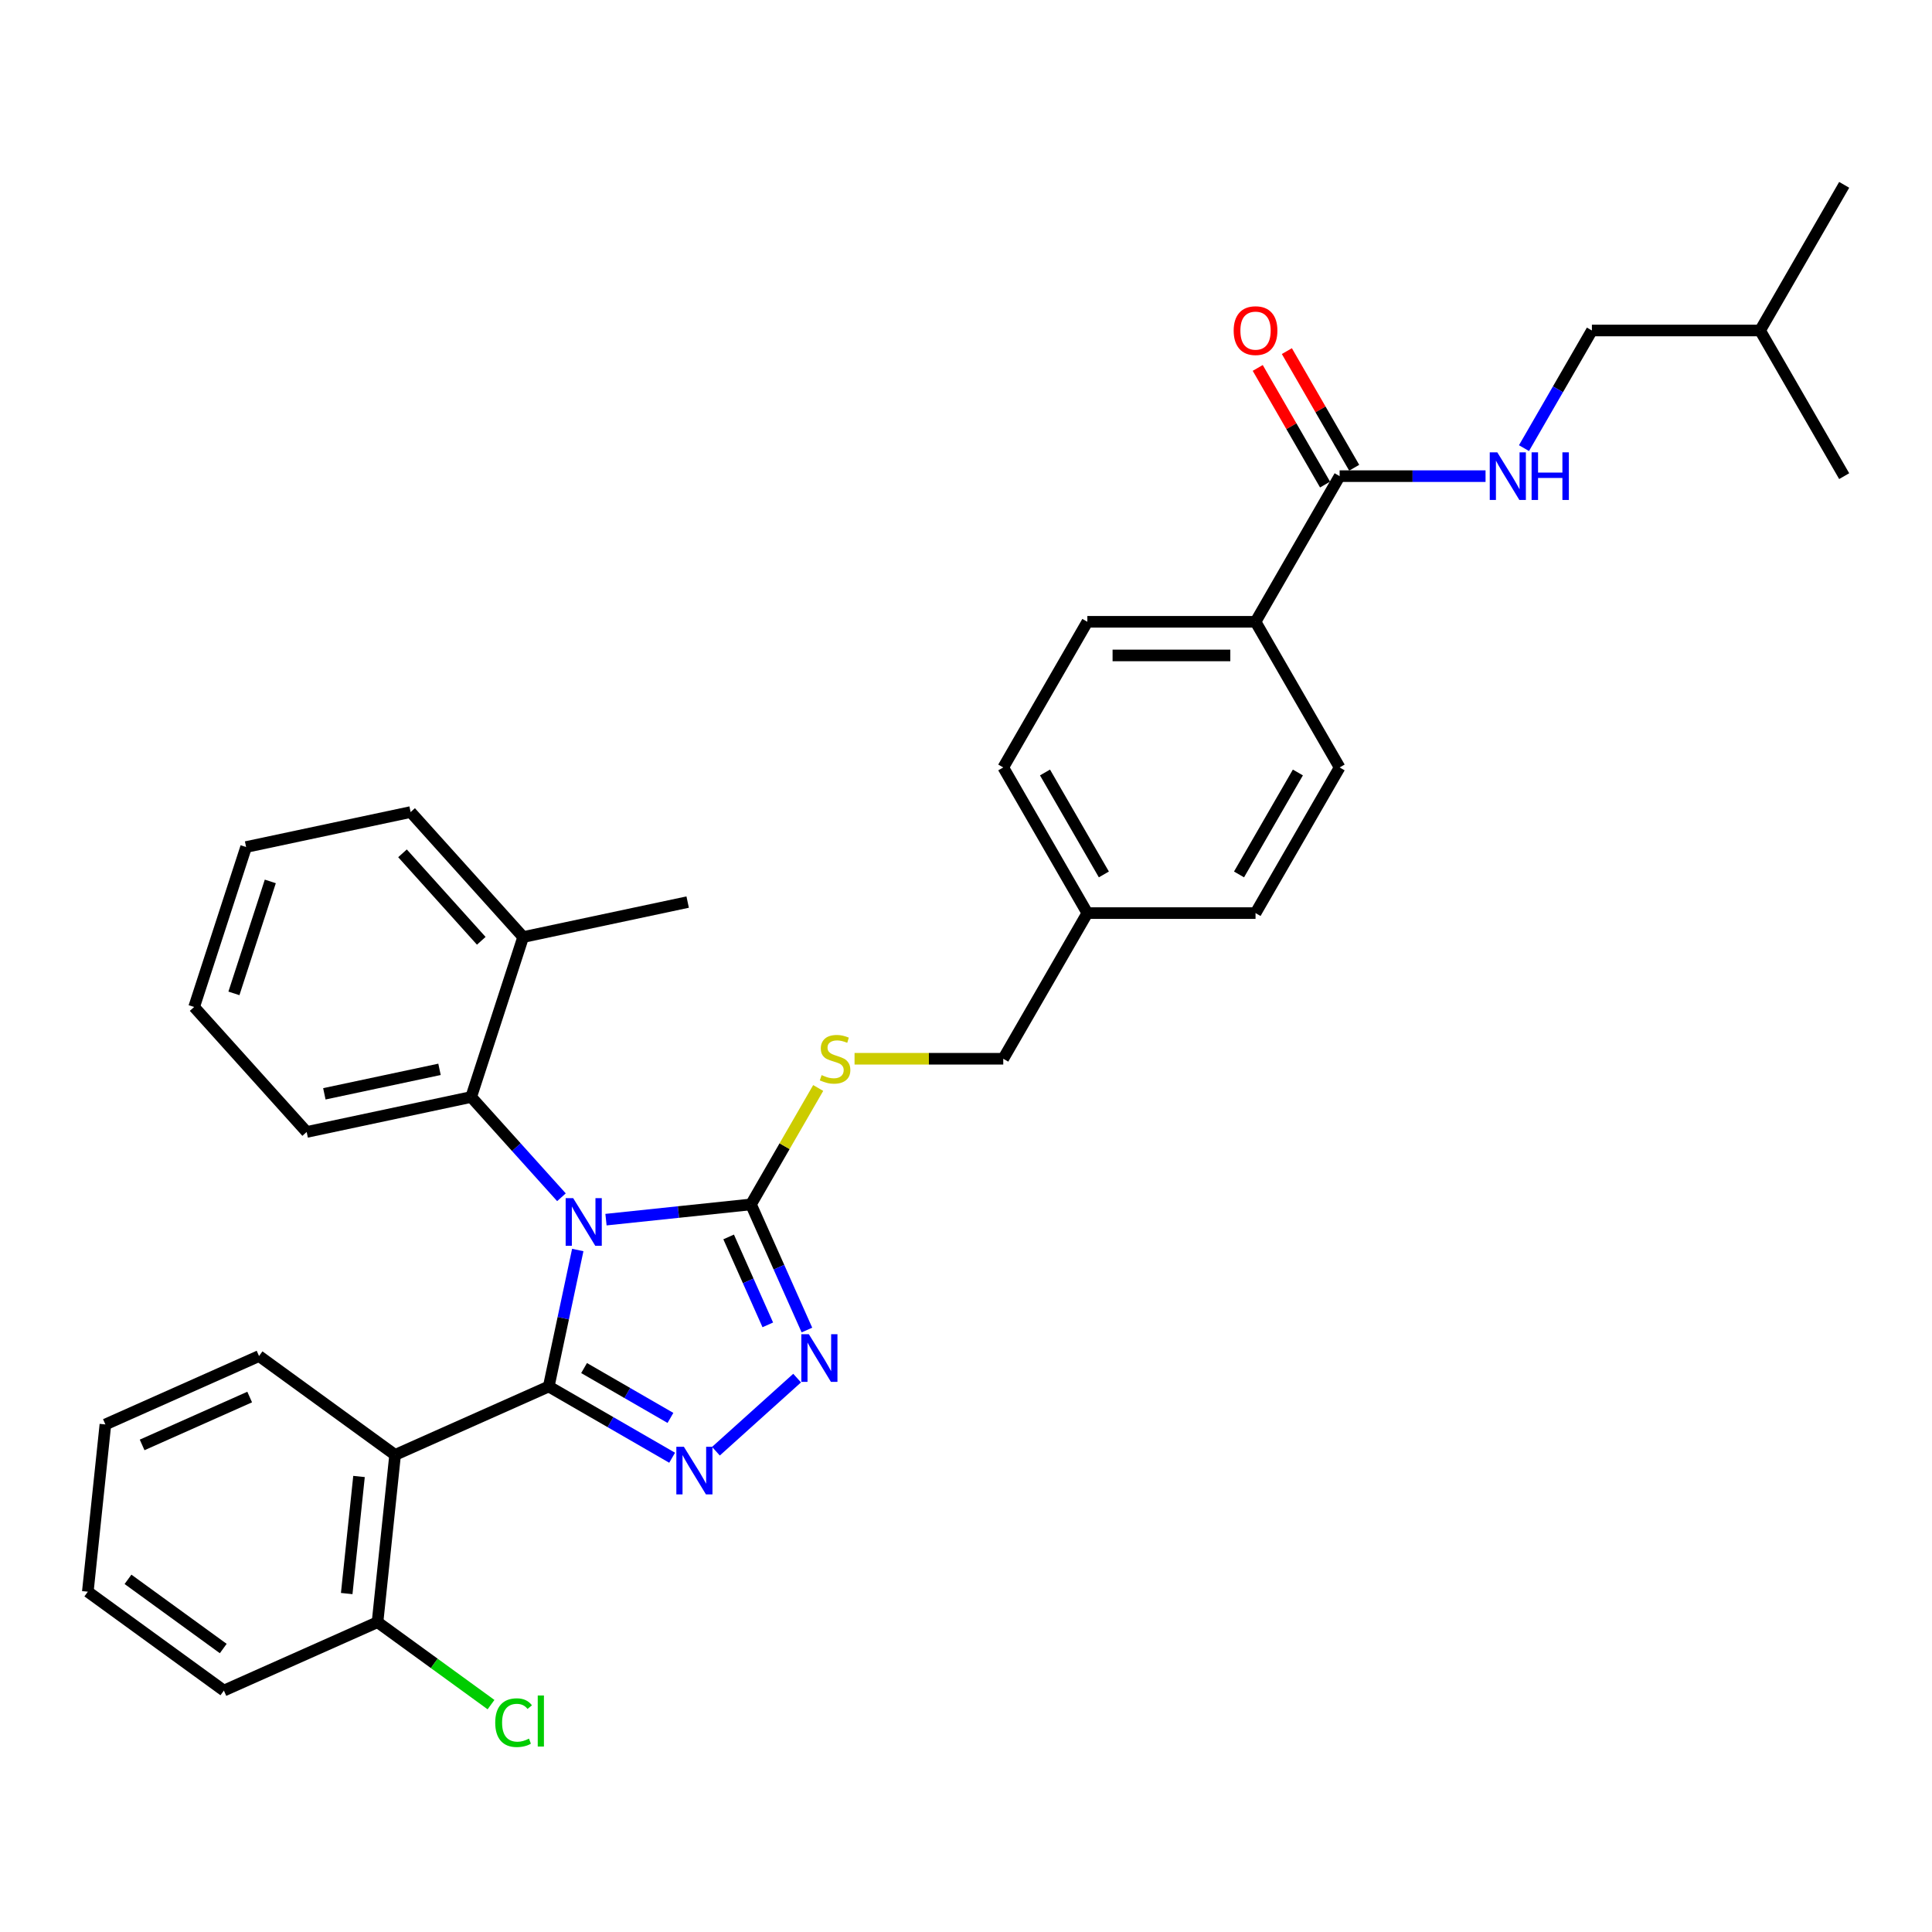 <?xml version='1.0' encoding='iso-8859-1'?>
<svg version='1.1' baseProfile='full'
              xmlns='http://www.w3.org/2000/svg'
                      xmlns:rdkit='http://www.rdkit.org/xml'
                      xmlns:xlink='http://www.w3.org/1999/xlink'
                  xml:space='preserve'
width='1000px' height='1000px' viewBox='0 0 1000 1000'>
<!-- END OF HEADER -->
<rect style='opacity:1.0;fill:#FFFFFF;stroke:none' width='1000' height='1000' x='0' y='0'> </rect>
<path class='bond-0' d='M 650.999,190.441 L 668.425,220.623' style='fill:none;fill-rule:evenodd;stroke:#FF0000;stroke-width:6px;stroke-linecap:butt;stroke-linejoin:miter;stroke-opacity:1' />
<path class='bond-0' d='M 668.425,220.623 L 685.85,250.805' style='fill:none;fill-rule:evenodd;stroke:#000000;stroke-width:6px;stroke-linecap:butt;stroke-linejoin:miter;stroke-opacity:1' />
<path class='bond-0' d='M 666.077,181.736 L 683.503,211.918' style='fill:none;fill-rule:evenodd;stroke:#FF0000;stroke-width:6px;stroke-linecap:butt;stroke-linejoin:miter;stroke-opacity:1' />
<path class='bond-0' d='M 683.503,211.918 L 700.928,242.1' style='fill:none;fill-rule:evenodd;stroke:#000000;stroke-width:6px;stroke-linecap:butt;stroke-linejoin:miter;stroke-opacity:1' />
<path class='bond-1' d='M 693.389,246.452 L 731.152,246.452' style='fill:none;fill-rule:evenodd;stroke:#000000;stroke-width:6px;stroke-linecap:butt;stroke-linejoin:miter;stroke-opacity:1' />
<path class='bond-1' d='M 731.152,246.452 L 768.916,246.452' style='fill:none;fill-rule:evenodd;stroke:#0000FF;stroke-width:6px;stroke-linecap:butt;stroke-linejoin:miter;stroke-opacity:1' />
<path class='bond-2' d='M 693.389,246.452 L 649.863,321.842' style='fill:none;fill-rule:evenodd;stroke:#000000;stroke-width:6px;stroke-linecap:butt;stroke-linejoin:miter;stroke-opacity:1' />
<path class='bond-3' d='M 823.967,171.063 L 806.391,201.506' style='fill:none;fill-rule:evenodd;stroke:#000000;stroke-width:6px;stroke-linecap:butt;stroke-linejoin:miter;stroke-opacity:1' />
<path class='bond-3' d='M 806.391,201.506 L 788.815,231.949' style='fill:none;fill-rule:evenodd;stroke:#0000FF;stroke-width:6px;stroke-linecap:butt;stroke-linejoin:miter;stroke-opacity:1' />
<path class='bond-4' d='M 823.967,171.063 L 911.019,171.063' style='fill:none;fill-rule:evenodd;stroke:#000000;stroke-width:6px;stroke-linecap:butt;stroke-linejoin:miter;stroke-opacity:1' />
<path class='bond-5' d='M 911.019,171.063 L 954.545,95.674' style='fill:none;fill-rule:evenodd;stroke:#000000;stroke-width:6px;stroke-linecap:butt;stroke-linejoin:miter;stroke-opacity:1' />
<path class='bond-6' d='M 911.019,171.063 L 954.545,246.452' style='fill:none;fill-rule:evenodd;stroke:#000000;stroke-width:6px;stroke-linecap:butt;stroke-linejoin:miter;stroke-opacity:1' />
<path class='bond-7' d='M 313.657,631.287 L 351.182,627.343' style='fill:none;fill-rule:evenodd;stroke:#0000FF;stroke-width:6px;stroke-linecap:butt;stroke-linejoin:miter;stroke-opacity:1' />
<path class='bond-7' d='M 351.182,627.343 L 388.707,623.399' style='fill:none;fill-rule:evenodd;stroke:#000000;stroke-width:6px;stroke-linecap:butt;stroke-linejoin:miter;stroke-opacity:1' />
<path class='bond-8' d='M 299.049,647.001 L 291.541,682.325' style='fill:none;fill-rule:evenodd;stroke:#0000FF;stroke-width:6px;stroke-linecap:butt;stroke-linejoin:miter;stroke-opacity:1' />
<path class='bond-8' d='M 291.541,682.325 L 284.033,717.648' style='fill:none;fill-rule:evenodd;stroke:#000000;stroke-width:6px;stroke-linecap:butt;stroke-linejoin:miter;stroke-opacity:1' />
<path class='bond-9' d='M 290.606,619.698 L 267.244,593.752' style='fill:none;fill-rule:evenodd;stroke:#0000FF;stroke-width:6px;stroke-linecap:butt;stroke-linejoin:miter;stroke-opacity:1' />
<path class='bond-9' d='M 267.244,593.752 L 243.883,567.806' style='fill:none;fill-rule:evenodd;stroke:#000000;stroke-width:6px;stroke-linecap:butt;stroke-linejoin:miter;stroke-opacity:1' />
<path class='bond-10' d='M 388.707,623.399 L 403.182,655.91' style='fill:none;fill-rule:evenodd;stroke:#000000;stroke-width:6px;stroke-linecap:butt;stroke-linejoin:miter;stroke-opacity:1' />
<path class='bond-10' d='M 403.182,655.91 L 417.657,688.422' style='fill:none;fill-rule:evenodd;stroke:#0000FF;stroke-width:6px;stroke-linecap:butt;stroke-linejoin:miter;stroke-opacity:1' />
<path class='bond-10' d='M 377.144,640.234 L 387.277,662.992' style='fill:none;fill-rule:evenodd;stroke:#000000;stroke-width:6px;stroke-linecap:butt;stroke-linejoin:miter;stroke-opacity:1' />
<path class='bond-10' d='M 387.277,662.992 L 397.409,685.75' style='fill:none;fill-rule:evenodd;stroke:#0000FF;stroke-width:6px;stroke-linecap:butt;stroke-linejoin:miter;stroke-opacity:1' />
<path class='bond-11' d='M 388.707,623.399 L 406.102,593.269' style='fill:none;fill-rule:evenodd;stroke:#000000;stroke-width:6px;stroke-linecap:butt;stroke-linejoin:miter;stroke-opacity:1' />
<path class='bond-11' d='M 406.102,593.269 L 423.498,563.139' style='fill:none;fill-rule:evenodd;stroke:#CCCC00;stroke-width:6px;stroke-linecap:butt;stroke-linejoin:miter;stroke-opacity:1' />
<path class='bond-12' d='M 412.589,713.303 L 370.56,751.145' style='fill:none;fill-rule:evenodd;stroke:#0000FF;stroke-width:6px;stroke-linecap:butt;stroke-linejoin:miter;stroke-opacity:1' />
<path class='bond-13' d='M 347.896,754.52 L 315.964,736.084' style='fill:none;fill-rule:evenodd;stroke:#0000FF;stroke-width:6px;stroke-linecap:butt;stroke-linejoin:miter;stroke-opacity:1' />
<path class='bond-13' d='M 315.964,736.084 L 284.033,717.648' style='fill:none;fill-rule:evenodd;stroke:#000000;stroke-width:6px;stroke-linecap:butt;stroke-linejoin:miter;stroke-opacity:1' />
<path class='bond-13' d='M 347.022,733.911 L 324.67,721.006' style='fill:none;fill-rule:evenodd;stroke:#0000FF;stroke-width:6px;stroke-linecap:butt;stroke-linejoin:miter;stroke-opacity:1' />
<path class='bond-13' d='M 324.67,721.006 L 302.317,708.101' style='fill:none;fill-rule:evenodd;stroke:#000000;stroke-width:6px;stroke-linecap:butt;stroke-linejoin:miter;stroke-opacity:1' />
<path class='bond-14' d='M 284.033,717.648 L 204.507,753.055' style='fill:none;fill-rule:evenodd;stroke:#000000;stroke-width:6px;stroke-linecap:butt;stroke-linejoin:miter;stroke-opacity:1' />
<path class='bond-15' d='M 442.314,548.01 L 480.799,548.01' style='fill:none;fill-rule:evenodd;stroke:#CCCC00;stroke-width:6px;stroke-linecap:butt;stroke-linejoin:miter;stroke-opacity:1' />
<path class='bond-15' d='M 480.799,548.01 L 519.285,548.01' style='fill:none;fill-rule:evenodd;stroke:#000000;stroke-width:6px;stroke-linecap:butt;stroke-linejoin:miter;stroke-opacity:1' />
<path class='bond-16' d='M 693.389,397.231 L 649.863,472.62' style='fill:none;fill-rule:evenodd;stroke:#000000;stroke-width:6px;stroke-linecap:butt;stroke-linejoin:miter;stroke-opacity:1' />
<path class='bond-16' d='M 671.782,399.834 L 641.314,452.607' style='fill:none;fill-rule:evenodd;stroke:#000000;stroke-width:6px;stroke-linecap:butt;stroke-linejoin:miter;stroke-opacity:1' />
<path class='bond-17' d='M 693.389,397.231 L 649.863,321.842' style='fill:none;fill-rule:evenodd;stroke:#000000;stroke-width:6px;stroke-linecap:butt;stroke-linejoin:miter;stroke-opacity:1' />
<path class='bond-18' d='M 519.285,548.01 L 562.811,472.62' style='fill:none;fill-rule:evenodd;stroke:#000000;stroke-width:6px;stroke-linecap:butt;stroke-linejoin:miter;stroke-opacity:1' />
<path class='bond-19' d='M 649.863,472.62 L 562.811,472.62' style='fill:none;fill-rule:evenodd;stroke:#000000;stroke-width:6px;stroke-linecap:butt;stroke-linejoin:miter;stroke-opacity:1' />
<path class='bond-20' d='M 562.811,472.62 L 519.285,397.231' style='fill:none;fill-rule:evenodd;stroke:#000000;stroke-width:6px;stroke-linecap:butt;stroke-linejoin:miter;stroke-opacity:1' />
<path class='bond-20' d='M 571.36,452.607 L 540.892,399.834' style='fill:none;fill-rule:evenodd;stroke:#000000;stroke-width:6px;stroke-linecap:butt;stroke-linejoin:miter;stroke-opacity:1' />
<path class='bond-21' d='M 100.484,521.213 L 127.384,438.421' style='fill:none;fill-rule:evenodd;stroke:#000000;stroke-width:6px;stroke-linecap:butt;stroke-linejoin:miter;stroke-opacity:1' />
<path class='bond-21' d='M 121.077,514.174 L 139.907,456.22' style='fill:none;fill-rule:evenodd;stroke:#000000;stroke-width:6px;stroke-linecap:butt;stroke-linejoin:miter;stroke-opacity:1' />
<path class='bond-22' d='M 100.484,521.213 L 158.733,585.905' style='fill:none;fill-rule:evenodd;stroke:#000000;stroke-width:6px;stroke-linecap:butt;stroke-linejoin:miter;stroke-opacity:1' />
<path class='bond-23' d='M 127.384,438.421 L 212.534,420.322' style='fill:none;fill-rule:evenodd;stroke:#000000;stroke-width:6px;stroke-linecap:butt;stroke-linejoin:miter;stroke-opacity:1' />
<path class='bond-24' d='M 204.507,753.055 L 195.407,839.631' style='fill:none;fill-rule:evenodd;stroke:#000000;stroke-width:6px;stroke-linecap:butt;stroke-linejoin:miter;stroke-opacity:1' />
<path class='bond-24' d='M 185.827,764.222 L 179.457,824.824' style='fill:none;fill-rule:evenodd;stroke:#000000;stroke-width:6px;stroke-linecap:butt;stroke-linejoin:miter;stroke-opacity:1' />
<path class='bond-25' d='M 204.507,753.055 L 134.08,701.887' style='fill:none;fill-rule:evenodd;stroke:#000000;stroke-width:6px;stroke-linecap:butt;stroke-linejoin:miter;stroke-opacity:1' />
<path class='bond-26' d='M 195.407,839.631 L 224.779,860.971' style='fill:none;fill-rule:evenodd;stroke:#000000;stroke-width:6px;stroke-linecap:butt;stroke-linejoin:miter;stroke-opacity:1' />
<path class='bond-26' d='M 224.779,860.971 L 254.151,882.311' style='fill:none;fill-rule:evenodd;stroke:#00CC00;stroke-width:6px;stroke-linecap:butt;stroke-linejoin:miter;stroke-opacity:1' />
<path class='bond-27' d='M 195.407,839.631 L 115.881,875.038' style='fill:none;fill-rule:evenodd;stroke:#000000;stroke-width:6px;stroke-linecap:butt;stroke-linejoin:miter;stroke-opacity:1' />
<path class='bond-28' d='M 134.08,701.887 L 54.554,737.295' style='fill:none;fill-rule:evenodd;stroke:#000000;stroke-width:6px;stroke-linecap:butt;stroke-linejoin:miter;stroke-opacity:1' />
<path class='bond-28' d='M 129.233,723.104 L 73.564,747.889' style='fill:none;fill-rule:evenodd;stroke:#000000;stroke-width:6px;stroke-linecap:butt;stroke-linejoin:miter;stroke-opacity:1' />
<path class='bond-29' d='M 115.881,875.038 L 45.455,823.87' style='fill:none;fill-rule:evenodd;stroke:#000000;stroke-width:6px;stroke-linecap:butt;stroke-linejoin:miter;stroke-opacity:1' />
<path class='bond-29' d='M 115.551,853.277 L 66.252,817.46' style='fill:none;fill-rule:evenodd;stroke:#000000;stroke-width:6px;stroke-linecap:butt;stroke-linejoin:miter;stroke-opacity:1' />
<path class='bond-30' d='M 54.554,737.295 L 45.455,823.87' style='fill:none;fill-rule:evenodd;stroke:#000000;stroke-width:6px;stroke-linecap:butt;stroke-linejoin:miter;stroke-opacity:1' />
<path class='bond-31' d='M 212.534,420.322 L 270.783,485.015' style='fill:none;fill-rule:evenodd;stroke:#000000;stroke-width:6px;stroke-linecap:butt;stroke-linejoin:miter;stroke-opacity:1' />
<path class='bond-31' d='M 208.333,441.676 L 249.107,486.961' style='fill:none;fill-rule:evenodd;stroke:#000000;stroke-width:6px;stroke-linecap:butt;stroke-linejoin:miter;stroke-opacity:1' />
<path class='bond-32' d='M 270.783,485.015 L 243.883,567.806' style='fill:none;fill-rule:evenodd;stroke:#000000;stroke-width:6px;stroke-linecap:butt;stroke-linejoin:miter;stroke-opacity:1' />
<path class='bond-33' d='M 270.783,485.015 L 355.933,466.915' style='fill:none;fill-rule:evenodd;stroke:#000000;stroke-width:6px;stroke-linecap:butt;stroke-linejoin:miter;stroke-opacity:1' />
<path class='bond-34' d='M 243.883,567.806 L 158.733,585.905' style='fill:none;fill-rule:evenodd;stroke:#000000;stroke-width:6px;stroke-linecap:butt;stroke-linejoin:miter;stroke-opacity:1' />
<path class='bond-34' d='M 227.49,553.491 L 167.885,566.16' style='fill:none;fill-rule:evenodd;stroke:#000000;stroke-width:6px;stroke-linecap:butt;stroke-linejoin:miter;stroke-opacity:1' />
<path class='bond-35' d='M 519.285,397.231 L 562.811,321.842' style='fill:none;fill-rule:evenodd;stroke:#000000;stroke-width:6px;stroke-linecap:butt;stroke-linejoin:miter;stroke-opacity:1' />
<path class='bond-36' d='M 562.811,321.842 L 649.863,321.842' style='fill:none;fill-rule:evenodd;stroke:#000000;stroke-width:6px;stroke-linecap:butt;stroke-linejoin:miter;stroke-opacity:1' />
<path class='bond-36' d='M 575.869,339.252 L 636.805,339.252' style='fill:none;fill-rule:evenodd;stroke:#000000;stroke-width:6px;stroke-linecap:butt;stroke-linejoin:miter;stroke-opacity:1' />
<path  class='atom-0' d='M 638.546 171.133
Q 638.546 165.213, 641.471 161.905
Q 644.396 158.597, 649.863 158.597
Q 655.33 158.597, 658.255 161.905
Q 661.18 165.213, 661.18 171.133
Q 661.18 177.122, 658.22 180.534
Q 655.26 183.912, 649.863 183.912
Q 644.431 183.912, 641.471 180.534
Q 638.546 177.157, 638.546 171.133
M 649.863 181.126
Q 653.624 181.126, 655.643 178.619
Q 657.698 176.077, 657.698 171.133
Q 657.698 166.293, 655.643 163.855
Q 653.624 161.383, 649.863 161.383
Q 646.103 161.383, 644.048 163.82
Q 642.029 166.258, 642.029 171.133
Q 642.029 176.112, 644.048 178.619
Q 646.103 181.126, 649.863 181.126
' fill='#FF0000'/>
<path  class='atom-3' d='M 774.992 234.126
L 783.07 247.184
Q 783.871 248.472, 785.16 250.805
Q 786.448 253.138, 786.518 253.277
L 786.518 234.126
L 789.791 234.126
L 789.791 258.779
L 786.413 258.779
L 777.743 244.502
Q 776.733 242.831, 775.653 240.916
Q 774.609 239.001, 774.295 238.409
L 774.295 258.779
L 771.092 258.779
L 771.092 234.126
L 774.992 234.126
' fill='#0000FF'/>
<path  class='atom-3' d='M 792.75 234.126
L 796.093 234.126
L 796.093 244.607
L 808.698 244.607
L 808.698 234.126
L 812.041 234.126
L 812.041 258.779
L 808.698 258.779
L 808.698 247.392
L 796.093 247.392
L 796.093 258.779
L 792.75 258.779
L 792.75 234.126
' fill='#0000FF'/>
<path  class='atom-5' d='M 296.682 620.172
L 304.761 633.229
Q 305.562 634.518, 306.85 636.851
Q 308.138 639.184, 308.208 639.323
L 308.208 620.172
L 311.481 620.172
L 311.481 644.825
L 308.104 644.825
L 299.433 630.548
Q 298.423 628.877, 297.344 626.962
Q 296.299 625.047, 295.986 624.455
L 295.986 644.825
L 292.782 644.825
L 292.782 620.172
L 296.682 620.172
' fill='#0000FF'/>
<path  class='atom-7' d='M 418.665 690.598
L 426.743 703.656
Q 427.544 704.944, 428.832 707.277
Q 430.121 709.61, 430.19 709.75
L 430.19 690.598
L 433.464 690.598
L 433.464 715.251
L 430.086 715.251
L 421.416 700.975
Q 420.406 699.304, 419.326 697.388
Q 418.282 695.473, 417.968 694.881
L 417.968 715.251
L 414.765 715.251
L 414.765 690.598
L 418.665 690.598
' fill='#0000FF'/>
<path  class='atom-8' d='M 353.972 748.848
L 362.051 761.905
Q 362.852 763.194, 364.14 765.527
Q 365.429 767.86, 365.498 767.999
L 365.498 748.848
L 368.771 748.848
L 368.771 773.501
L 365.394 773.501
L 356.723 759.224
Q 355.714 757.553, 354.634 755.638
Q 353.589 753.722, 353.276 753.13
L 353.276 773.501
L 350.073 773.501
L 350.073 748.848
L 353.972 748.848
' fill='#0000FF'/>
<path  class='atom-10' d='M 425.269 556.471
Q 425.547 556.575, 426.696 557.063
Q 427.846 557.55, 429.099 557.864
Q 430.388 558.142, 431.641 558.142
Q 433.974 558.142, 435.332 557.028
Q 436.69 555.879, 436.69 553.894
Q 436.69 552.536, 435.994 551.701
Q 435.332 550.865, 434.287 550.412
Q 433.243 549.959, 431.502 549.437
Q 429.308 548.776, 427.985 548.149
Q 426.696 547.522, 425.756 546.199
Q 424.851 544.876, 424.851 542.647
Q 424.851 539.548, 426.94 537.633
Q 429.064 535.718, 433.243 535.718
Q 436.098 535.718, 439.336 537.076
L 438.536 539.757
Q 435.576 538.538, 433.347 538.538
Q 430.945 538.538, 429.621 539.548
Q 428.298 540.523, 428.333 542.229
Q 428.333 543.552, 428.995 544.353
Q 429.691 545.154, 430.666 545.607
Q 431.676 546.06, 433.347 546.582
Q 435.576 547.278, 436.899 547.975
Q 438.222 548.671, 439.162 550.099
Q 440.137 551.492, 440.137 553.894
Q 440.137 557.307, 437.839 559.152
Q 435.576 560.963, 431.78 560.963
Q 429.587 560.963, 427.915 560.475
Q 426.279 560.023, 424.329 559.222
L 425.269 556.471
' fill='#CCCC00'/>
<path  class='atom-19' d='M 256.328 891.652
Q 256.328 885.523, 259.183 882.32
Q 262.073 879.081, 267.54 879.081
Q 272.624 879.081, 275.34 882.668
L 273.042 884.548
Q 271.057 881.937, 267.54 881.937
Q 263.814 881.937, 261.829 884.444
Q 259.879 886.916, 259.879 891.652
Q 259.879 896.526, 261.899 899.034
Q 263.953 901.541, 267.923 901.541
Q 270.639 901.541, 273.808 899.904
L 274.783 902.516
Q 273.494 903.351, 271.544 903.839
Q 269.594 904.326, 267.436 904.326
Q 262.073 904.326, 259.183 901.053
Q 256.328 897.78, 256.328 891.652
' fill='#00CC00'/>
<path  class='atom-19' d='M 278.334 877.584
L 281.538 877.584
L 281.538 904.013
L 278.334 904.013
L 278.334 877.584
' fill='#00CC00'/>
</svg>

